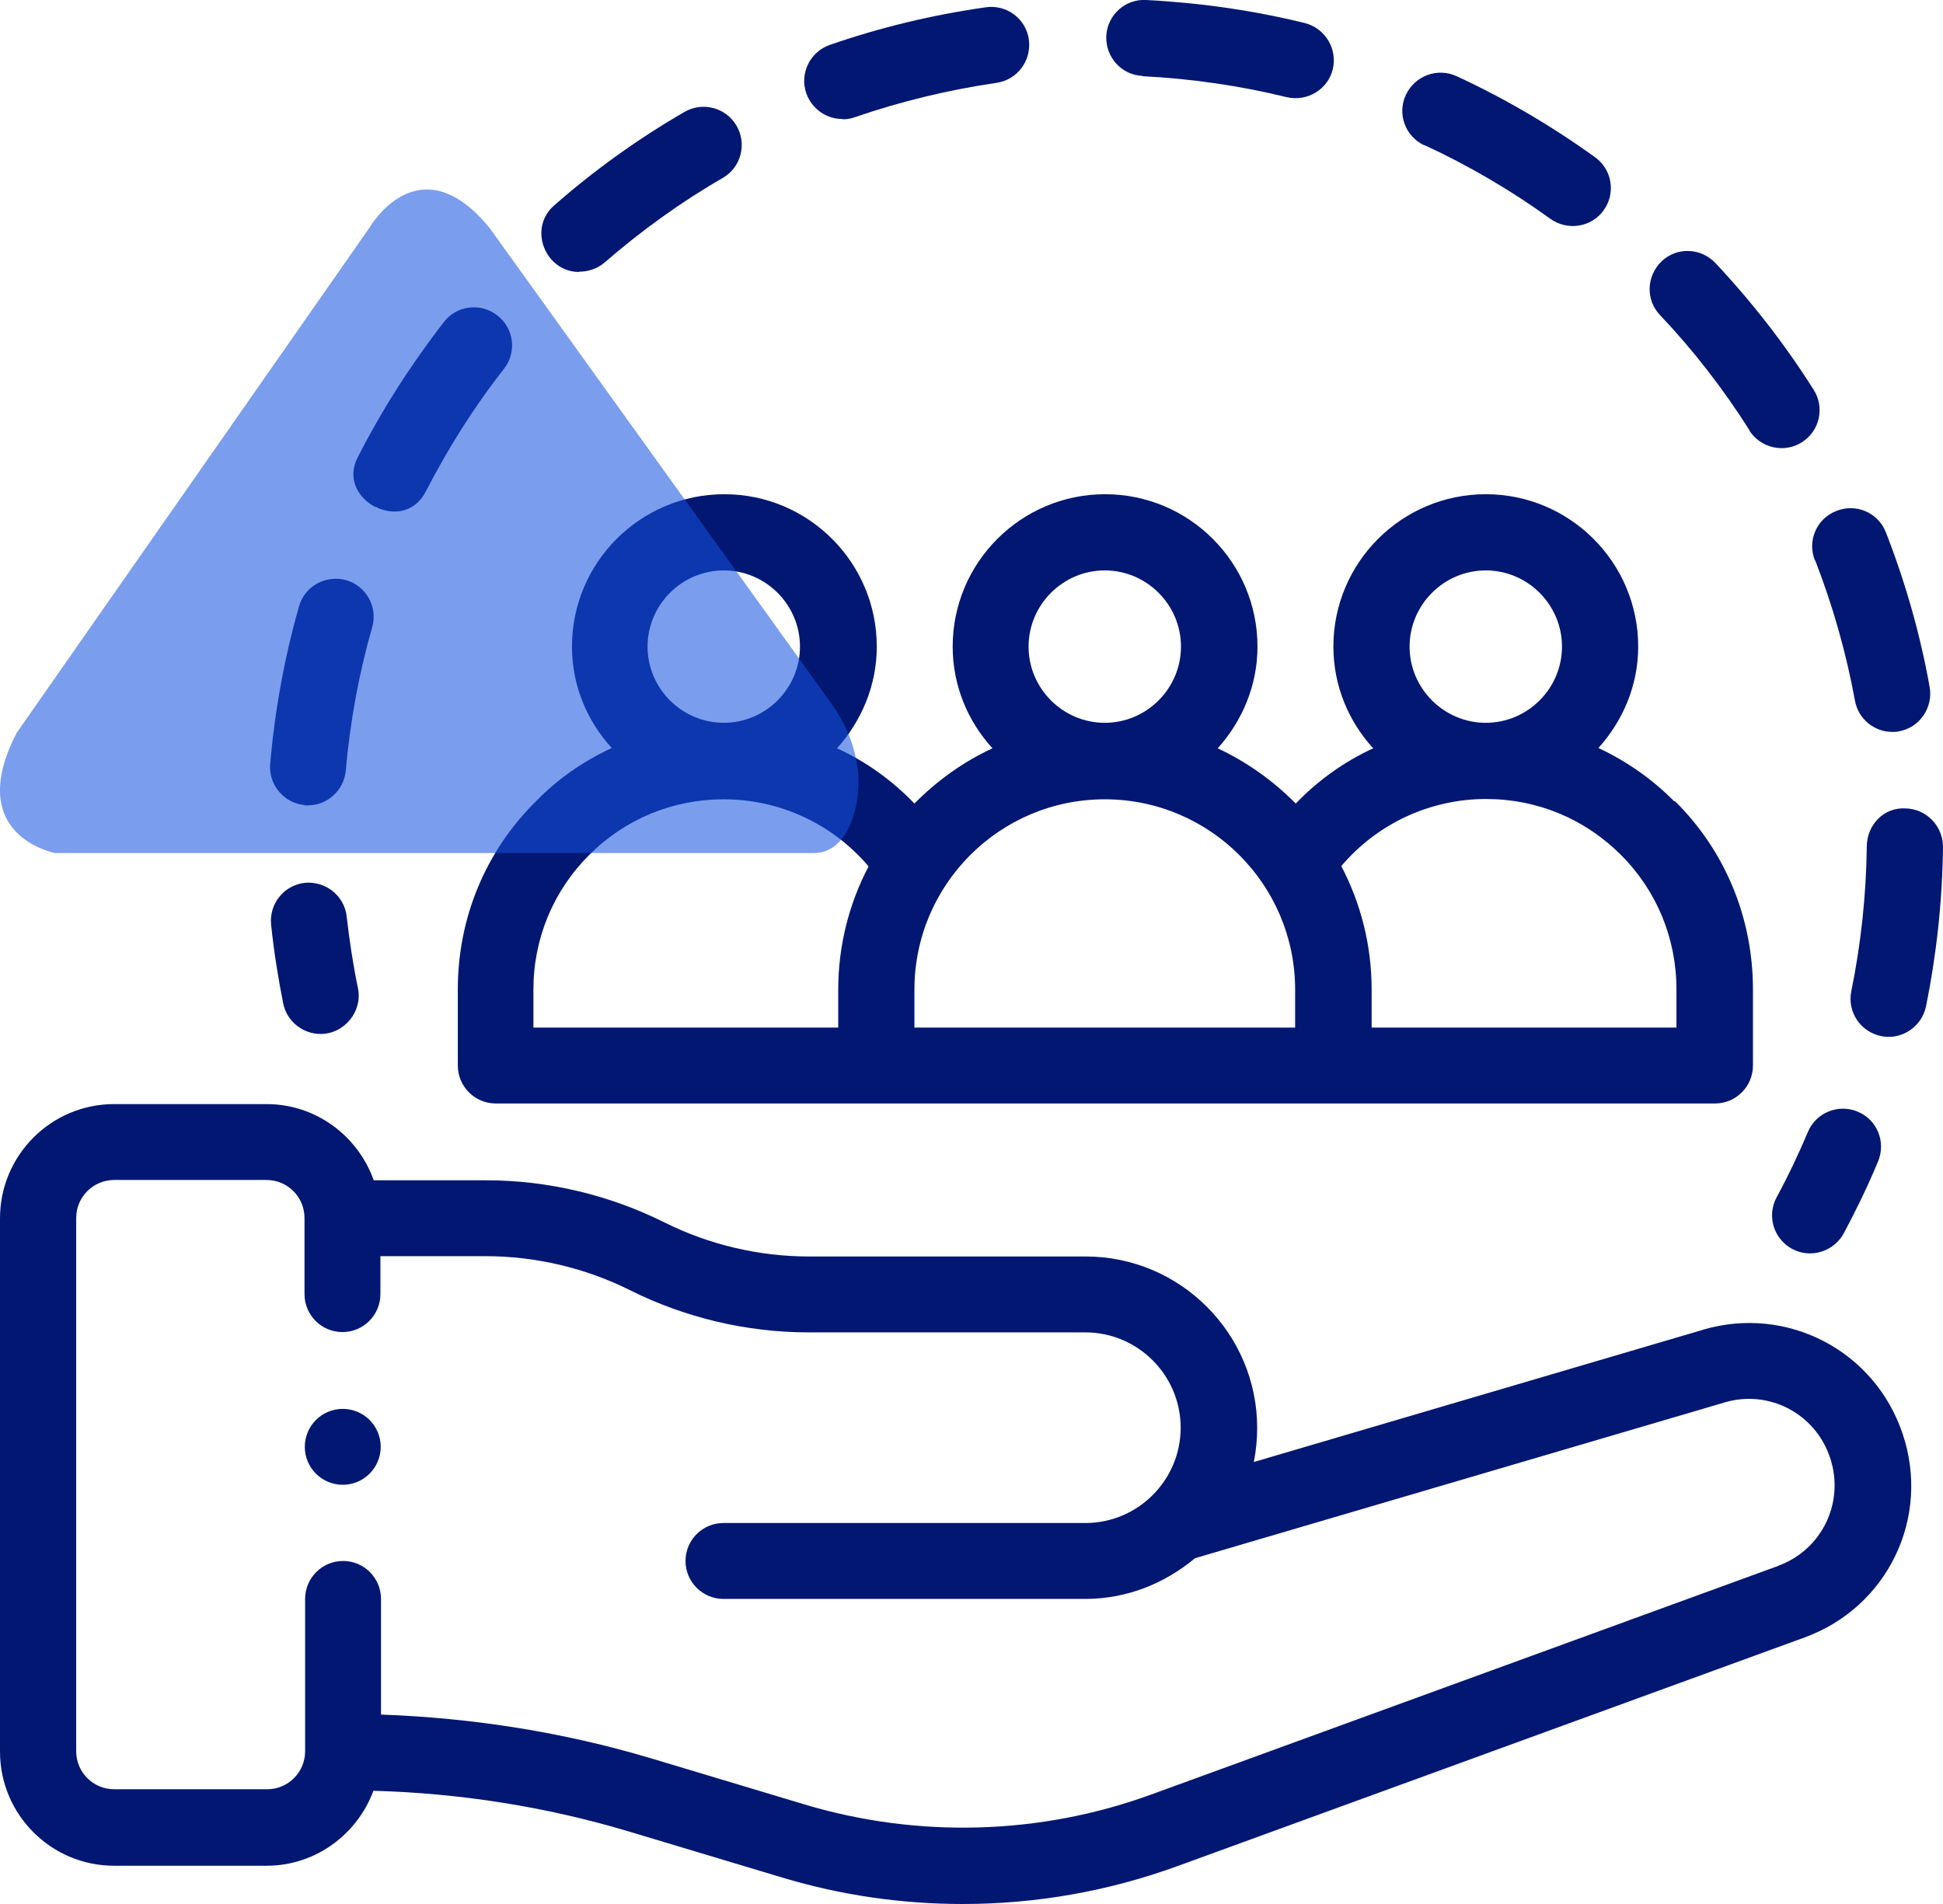 <?xml version="1.0" encoding="UTF-8"?>
<svg id="Capa_2" xmlns="http://www.w3.org/2000/svg" xmlns:xlink="http://www.w3.org/1999/xlink" viewBox="0 0 64 62.72">
  <defs>
    <style>
      .cls-1 {
        fill: none;
      }

      .cls-2 {
        fill: #021772;
      }

      .cls-3 {
        opacity: .71;
      }

      .cls-4 {
        clip-path: url(#clippath);
      }

      .cls-5 {
        fill: #1351df;
        isolation: isolate;
        opacity: .79;
      }
    </style>
    <clipPath id="clippath">
      <rect class="cls-1" y="6.24" width="28.28" height="21.86"/>
    </clipPath>
  </defs>
  <g id="Capa_1-2" data-name="Capa_1">
    <g>
      <g>
        <path class="cls-2" d="M56.11,43.8l-14.81,4.36c.07-.36.11-.74.11-1.12,0-3.11-2.53-5.65-5.65-5.65h-9.12c-1.64,0-3.29-.39-4.75-1.12-1.82-.91-3.85-1.39-5.88-1.39h-3.7c-.52-1.46-1.9-2.51-3.53-2.51H3.76c-2.08,0-3.76,1.69-3.76,3.76v17.57c0,2.08,1.69,3.76,3.76,3.76h5.02c1.62,0,2.99-1.04,3.52-2.47,2.85.08,5.67.52,8.41,1.34l5.06,1.52c1.93.58,3.92.87,5.94.87,2.42,0,4.8-.42,7.08-1.25l20.65-7.53c2.74-1,4.16-3.95,3.23-6.71-.92-2.74-3.8-4.24-6.57-3.43ZM58.58,51.58l-20.65,7.53c-3.66,1.34-7.7,1.45-11.43.33l-5.06-1.52c-2.88-.86-5.86-1.33-8.89-1.44v-3.81c0-.69-.56-1.25-1.25-1.25s-1.25.56-1.25,1.25v5.02c0,.69-.56,1.25-1.25,1.25H3.76c-.69,0-1.25-.56-1.25-1.25v-17.57c0-.69.56-1.25,1.25-1.25h5.02c.69,0,1.25.56,1.25,1.25v2.51c0,.69.56,1.25,1.25,1.25s1.25-.56,1.25-1.25v-1.25h3.47c1.64,0,3.29.39,4.75,1.12,1.82.91,3.85,1.39,5.88,1.39h9.12c1.73,0,3.14,1.41,3.14,3.14s-1.41,3.14-3.14,3.14h-11.92c-.69,0-1.25.56-1.25,1.25s.56,1.25,1.25,1.25h11.92c1.38,0,2.63-.52,3.61-1.34l17.44-5.13c1.47-.44,3,.37,3.48,1.82.49,1.46-.26,3.03-1.71,3.56Z"/>
        <path class="cls-2" d="M55.15,26.4c-.73-.74-1.58-1.33-2.5-1.76.8-.89,1.31-2.05,1.31-3.34,0-2.77-2.25-5.02-5.02-5.02s-5.02,2.25-5.02,5.02c0,1.29.5,2.46,1.31,3.35-.95.44-1.81,1.05-2.55,1.82-.74-.75-1.61-1.37-2.57-1.82.8-.89,1.31-2.06,1.31-3.35,0-2.77-2.25-5.02-5.02-5.02s-5.02,2.25-5.02,5.02c0,1.29.5,2.46,1.31,3.35-.97.45-1.83,1.07-2.57,1.82-.74-.77-1.59-1.38-2.55-1.82.8-.89,1.31-2.06,1.31-3.35,0-2.77-2.25-5.02-5.02-5.02s-5.02,2.25-5.02,5.02c0,1.29.5,2.45,1.31,3.34-.92.43-1.76,1-2.48,1.74-1.67,1.64-2.59,3.85-2.59,6.21v2.51c0,.69.56,1.25,1.25,1.25h40.16c.69,0,1.25-.56,1.25-1.25v-2.51c0-2.36-.92-4.57-2.57-6.2ZM23.84,18.79c1.38,0,2.51,1.13,2.51,2.51s-1.13,2.51-2.51,2.51-2.51-1.13-2.51-2.51,1.13-2.51,2.51-2.51ZM27.61,32.6v1.25h-10.04v-1.25c0-1.68.65-3.25,1.84-4.44,1.18-1.18,2.75-1.83,4.43-1.83,1.86,0,3.59.82,4.77,2.21-.64,1.22-1,2.6-1,4.07ZM36.39,18.79c1.38,0,2.51,1.13,2.51,2.51s-1.13,2.51-2.51,2.51-2.51-1.13-2.51-2.51,1.13-2.51,2.51-2.51ZM42.67,33.85h-12.55v-1.25c0-3.46,2.81-6.27,6.27-6.27s6.27,2.81,6.27,6.27v1.25ZM48.94,18.79c1.38,0,2.51,1.13,2.51,2.51s-1.13,2.51-2.51,2.51-2.51-1.13-2.51-2.51,1.13-2.51,2.51-2.51ZM55.22,33.85h-10.04v-1.25c0-1.47-.36-2.85-1-4.07,1.18-1.39,2.91-2.21,4.77-2.21,1.68,0,3.25.65,4.44,1.84,1.18,1.18,1.83,2.75,1.83,4.43v1.25Z"/>
        <path class="cls-2" d="M10.05,29.08c-.69.07-1.19.69-1.12,1.38.09.87.23,1.75.4,2.6.12.59.65,1,1.23,1,.78,0,1.39-.74,1.23-1.51-.16-.77-.28-1.57-.37-2.35-.07-.69-.69-1.18-1.38-1.12Z"/>
        <path class="cls-2" d="M46.92,4.78c1.45.67,2.85,1.49,4.15,2.43.56.4,1.35.28,1.75-.28.41-.56.28-1.35-.28-1.75-1.43-1.03-2.96-1.93-4.56-2.67-.63-.29-1.37-.02-1.67.61s-.02,1.38.61,1.67Z"/>
        <path class="cls-2" d="M59.79,18.46c.58,1.49,1.02,3.04,1.31,4.62.11.61.64,1.03,1.23,1.03.07,0,.15,0,.22-.02.68-.12,1.13-.78,1.01-1.46-.31-1.74-.8-3.45-1.44-5.09-.25-.65-.98-.97-1.63-.71-.65.25-.97.98-.71,1.63Z"/>
        <path class="cls-2" d="M27.75,3.93c.14,0,.28-.02.41-.07,1.51-.52,3.08-.9,4.66-1.13.69-.1,1.16-.73,1.07-1.42s-.73-1.17-1.42-1.07c-1.75.25-3.47.66-5.14,1.24-.65.23-1,.94-.77,1.6.18.5.65.84,1.19.84Z"/>
        <path class="cls-2" d="M37.63,2.51c1.6.08,3.2.31,4.75.69.67.16,1.36-.25,1.52-.92.16-.67-.25-1.35-.92-1.52-1.71-.42-3.46-.67-5.23-.76-.69-.04-1.28.5-1.31,1.19-.03.69.5,1.28,1.19,1.31Z"/>
        <path class="cls-2" d="M57.62,14.18c.37.58,1.15.76,1.73.39.59-.37.76-1.15.39-1.73-.94-1.49-2.03-2.89-3.24-4.18-.48-.5-1.27-.53-1.77-.05-.5.48-.53,1.27-.05,1.77,1.1,1.16,2.09,2.44,2.95,3.8Z"/>
        <path class="cls-2" d="M62.76,26.63c-.72-.04-1.26.55-1.27,1.24-.02,1.61-.19,3.21-.51,4.78-.14.68.3,1.34.98,1.48.67.14,1.34-.3,1.48-.98.35-1.72.54-3.49.56-5.25,0-.69-.55-1.26-1.24-1.27Z"/>
        <path class="cls-2" d="M19.07,8.95c.29,0,.59-.09.83-.29,1.21-1.05,2.52-2,3.91-2.8.6-.35.8-1.12.45-1.72s-1.12-.8-1.72-.45c-1.52.88-2.97,1.92-4.29,3.08-.86.75-.3,2.18.82,2.19Z"/>
        <path class="cls-2" d="M10.03,26.53s.07,0,.11,0c.64,0,1.19-.49,1.25-1.15.14-1.6.43-3.19.87-4.72.19-.67-.2-1.36-.86-1.55-.66-.18-1.36.19-1.55.86-.48,1.69-.8,3.44-.95,5.19-.06.69.45,1.3,1.14,1.36Z"/>
        <path class="cls-2" d="M12.36,16.69c.56.29,1.29.22,1.66-.49.73-1.42,1.59-2.79,2.58-4.05.43-.55.33-1.34-.22-1.76-.55-.43-1.34-.33-1.76.22-1.08,1.39-2.04,2.89-2.84,4.46-.36.7.02,1.34.58,1.63Z"/>
        <path class="cls-2" d="M58.52,39.44c-.33.61-.1,1.37.51,1.7.61.33,1.37.09,1.7-.51.41-.77.8-1.57,1.13-2.37.27-.64-.03-1.38-.67-1.64-.63-.27-1.38.03-1.64.67-.31.73-.65,1.45-1.03,2.15Z"/>
        <circle class="cls-2" cx="11.29" cy="47.66" r="1.25"/>
      </g>
      <g class="cls-3">
        <g class="cls-4">
          <path class="cls-5" d="M1.81,28.1h25c1.19,0,1.56-1.71,1.45-2.7-.09-.81-.4-1.57-.88-2.23l-11.26-15.67c-2.33-2.83-3.95,0-3.95,0L.55,24.14c-1.76,3.39,1.26,3.96,1.26,3.96"/>
        </g>
      </g>
    </g>
  </g>
</svg>